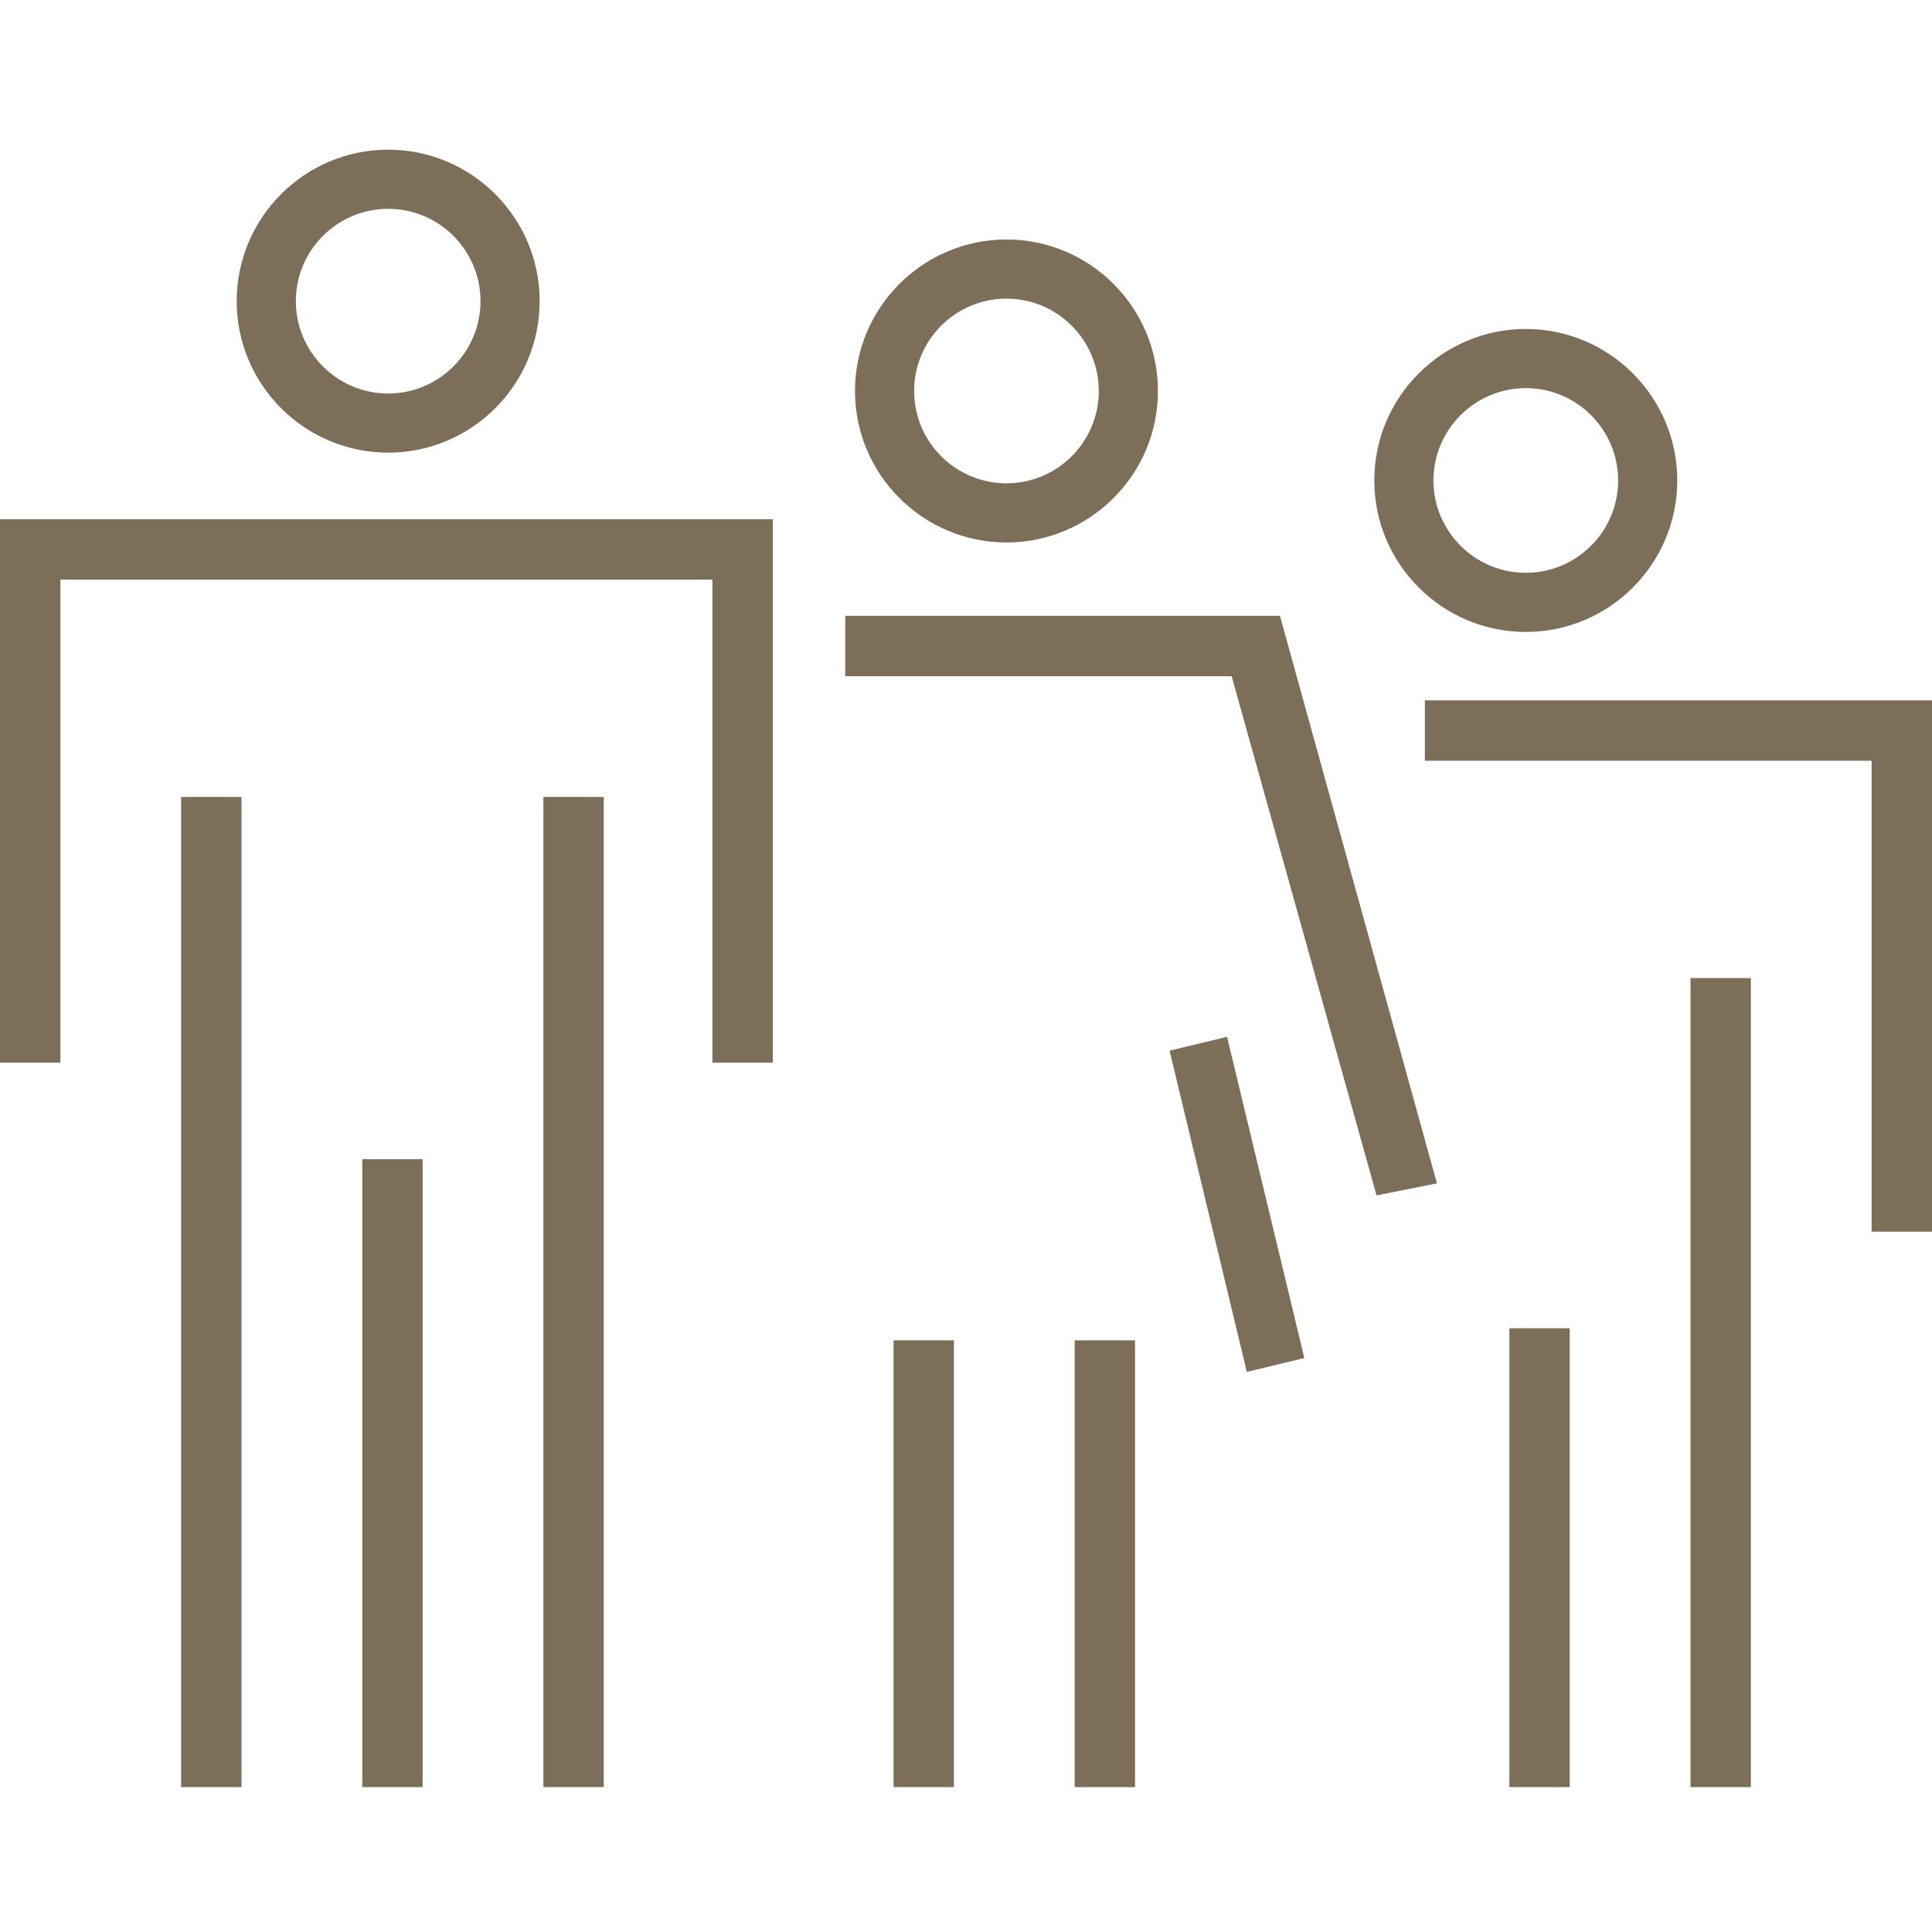 <?xml version="1.0" encoding="UTF-8"?><svg id="bd" xmlns="http://www.w3.org/2000/svg" width="160" height="160" viewBox="0 0 160 160"><defs><style>.bp{fill:#7d6e5a;stroke-width:0px;}</style></defs><rect class="bp" x="125" y="110" width="5" height="38"/><rect class="bp" x="140" y="81" width="5" height="67"/><rect class="bp" x="30" y="96" width="5" height="52"/><rect class="bp" x="15" y="66" width="5" height="82"/><rect class="bp" x="45" y="66" width="5" height="82"/><polygon class="bp" points="114 99 102 56 70 56 70 51 106 51 119 98 114 99"/><rect class="bp" x="89" y="111" width="5" height="37"/><rect class="bp" x="74" y="111" width="5" height="37"/><rect class="bp" x="99.99" y="86.058" width="4.898" height="27.363" transform="translate(-20.488 26.728) rotate(-13.527)"/><path class="bp" d="M32.147,37.487c-6.917,0-12.545-5.628-12.545-12.546s5.628-12.545,12.545-12.545,12.545,5.628,12.545,12.545-5.628,12.546-12.545,12.546ZM32.147,17.294c-4.217,0-7.647,3.43-7.647,7.647s3.43,7.648,7.647,7.648,7.647-3.431,7.647-7.648-3.43-7.647-7.647-7.647Z"/><path class="bp" d="M83.351,44.925c-6.917,0-12.545-5.628-12.545-12.545s5.628-12.546,12.545-12.546,12.545,5.628,12.545,12.546-5.628,12.545-12.545,12.545ZM83.351,24.732c-4.217,0-7.647,3.431-7.647,7.648s3.43,7.647,7.647,7.647,7.647-3.43,7.647-7.647-3.43-7.648-7.647-7.648Z"/><path class="bp" d="M126.36,52.335c-6.918,0-12.546-5.628-12.546-12.545s5.628-12.545,12.546-12.545,12.545,5.628,12.545,12.545-5.628,12.545-12.545,12.545ZM126.36,32.143c-4.217,0-7.648,3.43-7.648,7.647s3.431,7.647,7.648,7.647,7.647-3.43,7.647-7.647-3.43-7.647-7.647-7.647Z"/><polygon class="bp" points="5 88 0 88 0 43 64 43 64 88 59 88 59 48 5 48 5 88"/><polygon class="bp" points="160 102 155 102 155 63 118 63 118 58 160 58 160 102"/></svg>